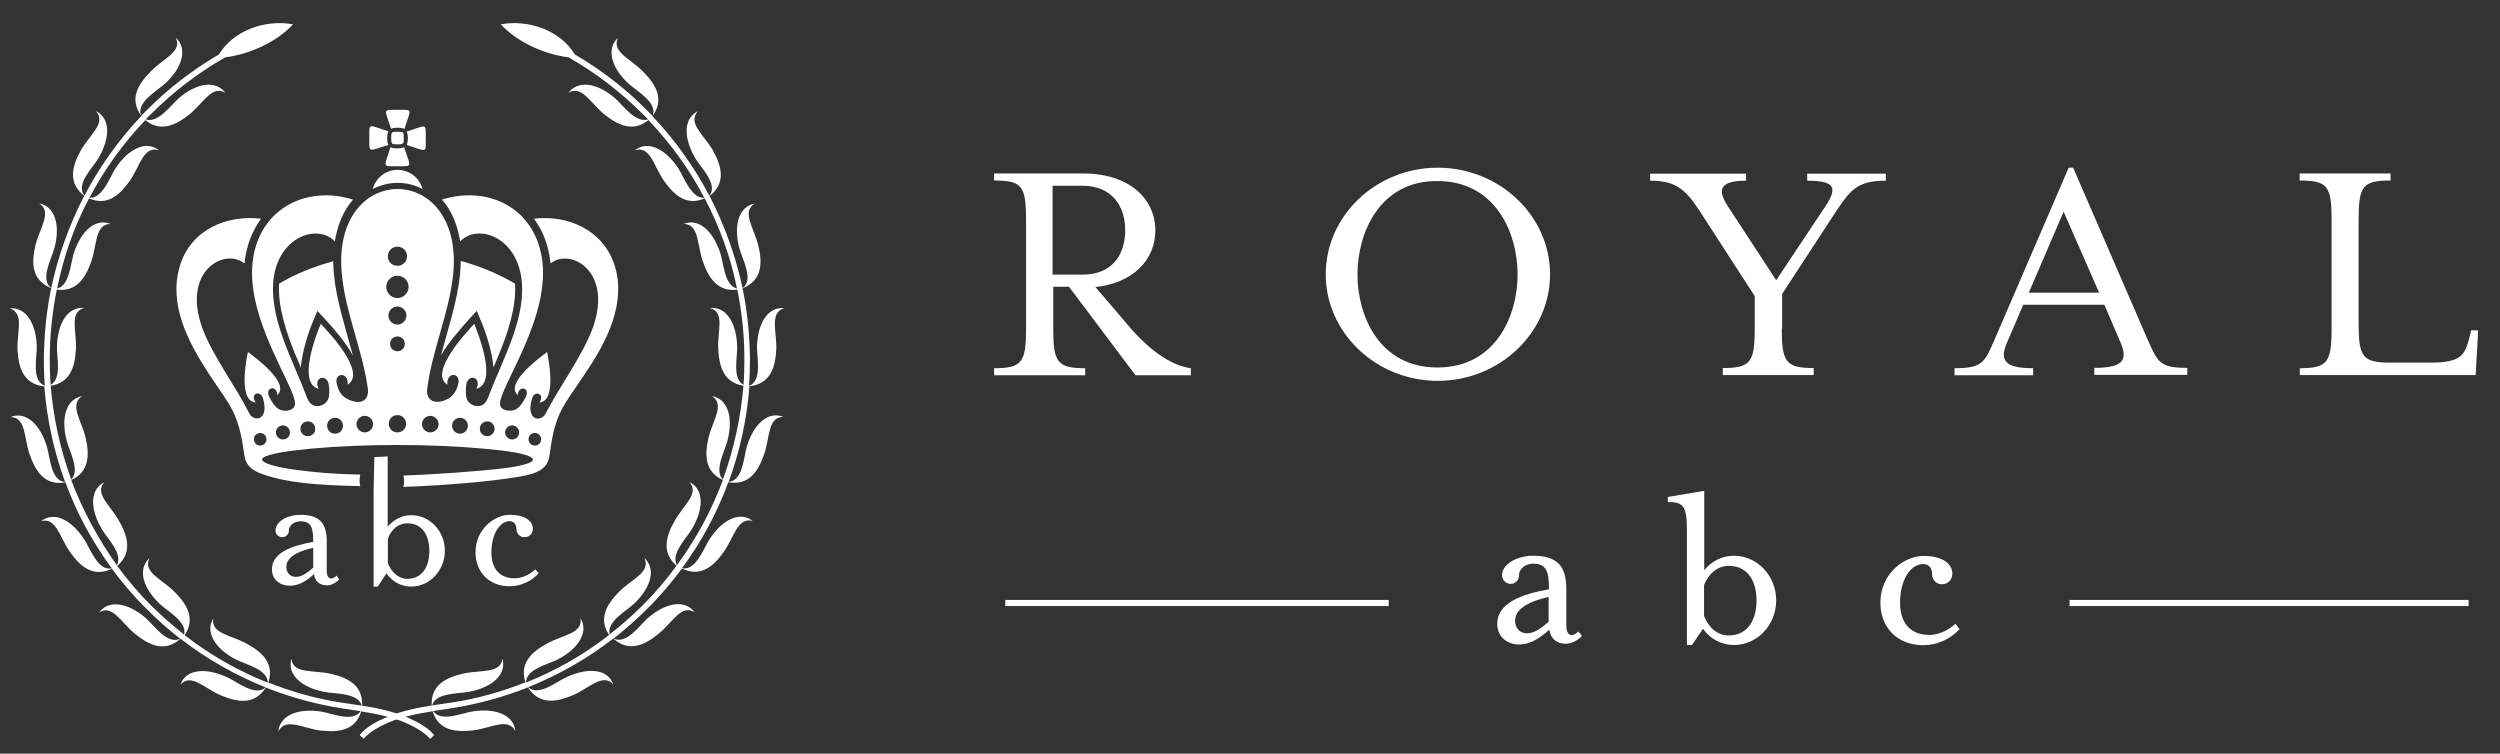 <?xml version="1.0" encoding="utf-8"?>
<!-- Generator: Adobe Illustrator 22.0.1, SVG Export Plug-In . SVG Version: 6.00 Build 0)  -->
<svg version="1.1" id="Layer_1"
	 xmlns="http://www.w3.org/2000/svg" xmlns:xlink="http://www.w3.org/1999/xlink" x="0px" y="0px" viewBox="0 0 1386.4 417.9"
	 style="enable-background:new 0 0 1386.4 417.9;" xml:space="preserve">
<rect x="0" y="0" width="1386.4" height="417.9" fill="#333333" stroke="none"/>
<g>
	<g>
		<g>
			<path style="fill:#FFFFFF;" d="M625.6,180.4c11,13.1,23.4,22.3,34.8,23.8v3.9h-30.7l-36.9-49.1h-8.7v23.4
				c0,18.6,2.3,21.8,17.7,21.8v3.9h-50.5v-3.9c15.4,0,17.7-3.2,17.7-21.8v-60.7c0-18.6-2.3-21.6-17.7-21.6v-3.9h49.3
				c25.9,0,40.1,14.2,40.1,31.6c0,16.1-12.1,29.1-33.2,31.4L625.6,180.4z M624,127.7c0-13.5-7.4-24.7-23.8-24.7h-16.5v49.3h16.5
				C616.6,152.4,624,141.4,624,127.7z"/>
			<path style="fill:#FFFFFF;" d="M797.3,211.2c-34.1,0-62.1-26.6-62.1-59.1s28-59.1,62.1-59.1c34.2,0,62.3,26.6,62.3,59.1
				S831.5,211.2,797.3,211.2z M752.8,152.2c0,23.1,12.2,51.6,44.3,51.6c32.3,0,44.5-28.6,44.5-51.6s-12.2-51.8-44.5-51.8
				C765.2,100.2,752.8,129,752.8,152.2z"/>
			<path style="fill:#FFFFFF;" d="M988.1,182.3c0,18.6,2.3,21.8,17.7,21.8v3.9h-50.4v-3.9c15.4,0,17.7-3.2,17.7-21.8v-18.1l-31-47.9
				c-8-12.2-13.8-16.1-27-16.1v-3.9h53.2v3.9c-15.6,0-15.6,5.7-10.1,14.2l26.8,41l27.3-41c6.6-10.1,5.7-14.2-10.1-14.2v-3.9h43.6
				v3.9c-15.6,0-19.5,5.1-27,16.1L988.3,163v19.3H988.1z"/>
			<path style="fill:#FFFFFF;" d="M1113,190c-4.4,10.1-0.9,14.2,14.5,14.2v3.9h-43.6v-3.9c15.6,0,16.7-3.2,22.3-16.1l41-95.1h2.5
				l41.1,94.9c5.9,13.1,6.7,16.1,22.2,16.1v3.9h-51.6V204c15.4,0,19-3.9,14.5-14.2l-8.9-20.8h-45L1113,190z M1144.4,117.4
				l-19.3,44.9h39L1144.4,117.4z"/>
			<path style="fill:#FFFFFF;" d="M1275.3,204.2c15.4,0,17.7-3.2,17.7-21.8v-60.7c0-18.6-2.3-21.6-17.7-21.6v-3.9h50.4v3.9
				c-15.4,0-17.7,3-17.7,21.6v57.8c0,18.6,2.3,21.6,17.7,21.6h22.3c17,0,19-4.3,21.5-14.2l0.9-3.7h3.9l-1.4,24.8h-97.5V204.2z"/>
		</g>
		<g>
			<g>
				<g>
					<rect x="557.5" y="332.7" style="fill:#FFFFFF;" width="212.6" height="3.4"/>
					<rect x="1147.7" y="332.7" style="fill:#FFFFFF;" width="221.3" height="3.4"/>
				</g>
				<path style="fill:#FFFFFF;" d="M868.4,357c-5.3,0-8.5-3-9.2-7.8c-6.6,5.9-11.5,8.2-16.8,8.2c-6.6,0-12.1-4.3-12.1-11.4
					c0-11.5,13.3-16.5,28.7-19.2c0-10.1-1.4-14.2-9-14.2c-3,0-7.6,2.1-7.6,6.4c0,2.7-2,4.8-4.6,4.8s-4.8-2-4.8-4.8
					c0-6.4,8.5-10.8,17.2-10.8c13.1,0,18.4,5.5,18.4,18.3v20.4c0,3.4,1.1,5.3,3,5.3c1.4,0,2.8-1.1,3.7-2l2,2.5
					C874.6,355.4,871.3,357,868.4,357z M858.8,331c-12.8,3-18.6,7.4-18.6,13.3c0,4.3,3,6.9,6.4,6.9c2.8,0,6-0.9,12.2-6.4V331z"/>
				<path style="fill:#FFFFFF;" d="M938.3,357.7h-2.8v-63.5c0-13.5-1.8-15.8-10.6-15.8v-2.8l20.2-3.4v44c4.1-5,9.8-8,16.5-8
					c12.8,0,23.4,11,23.4,24.7s-10.5,24.8-23.4,24.8c-7.1,0-13.3-3.5-17.2-9L938.3,357.7z M945,341.6c2.5,6.4,7.4,10.8,13.7,10.8
					c10.5,0,15.4-8.7,15.4-19.3c0-10.8-4.8-19.3-15.4-19.3c-6.2,0-11.2,4.3-13.7,10.6V341.6z"/>
				<path style="fill:#FFFFFF;" d="M1053.7,334.2c0,10.8,5.3,17.9,16.3,17.9c4.4,0,9.9-2,14.4-6.2l2.3,3c-5.1,5.5-12.4,8.9-20,8.9
					c-14.9,0-23.9-10.1-23.9-23.6c0-16,13.1-25.9,23.9-25.9c11.2,0,16,4.8,16,9.8c0,2.1-1.4,5.9-5.9,5.9c-3,0-5.3-2.5-5.3-5.3
					c0-4.4-2.5-5.9-4.8-5.9C1059.4,312.7,1053.7,321.7,1053.7,334.2z"/>
			</g>
		</g>
	</g>
	<g>
		<g>
			<path style="fill:#FFFFFF;" d="M181.4,324.6c-4.3,0-6.7-2.3-7.3-6.2c-5.3,4.8-9.2,6.4-13.5,6.4c-5.3,0-9.8-3.4-9.8-9
				c0-9.2,10.6-13.1,22.9-15.3c0-8.2-1.1-11.4-7.3-11.4c-2.5,0-6.2,1.8-6.2,5.1c0,2.1-1.6,3.7-3.7,3.7s-3.7-1.6-3.7-3.7
				c0-5.1,6.7-8.7,13.7-8.7c10.5,0,14.7,4.4,14.7,14.7v16.3c0,2.7,0.9,4.3,2.5,4.3c1.1,0,2.3-0.9,3-1.6l1.4,2.1
				C186.3,323.3,183.7,324.6,181.4,324.6z M173.7,303.8c-10.3,2.3-14.9,5.9-14.9,10.6c0,3.4,2.3,5.5,5.1,5.5c2.3,0,4.8-0.7,9.8-5.1
				V303.8z"/>
			<path style="fill:#FFFFFF;" d="M207.6,253.5l7.4-0.4v39c3.2-3.9,7.8-6.4,13.1-6.4c10.3,0,18.6,8.9,18.6,19.7s-8.3,19.9-18.6,19.9
				c-5.7,0-10.6-2.8-13.8-7.3l-4.8,7.3h-2.3v-53.4 M215.1,312.3c2,5.1,5.9,8.7,10.8,8.7c8.3,0,12.2-6.9,12.2-15.4
				c0-8.7-3.9-15.4-12.2-15.4c-5,0-8.9,3.4-10.8,8.5V312.3z"/>
			<path style="fill:#FFFFFF;" d="M272.5,306.3c0,8.7,4.3,14.4,12.9,14.4c3.5,0,8-1.6,11.5-5l1.8,2.3c-4.1,4.4-9.9,7.1-16,7.1
				c-11.9,0-19-8.2-19-18.8c0-12.8,10.5-20.8,19-20.8c8.9,0,12.8,3.7,12.8,7.8c0,1.8-1.1,4.6-4.8,4.6c-2.3,0-4.3-2-4.3-4.3
				c0-3.5-2-4.6-3.9-4.6C277.1,289.1,272.5,296.4,272.5,306.3z"/>
			<g>
				<path style="fill:#FFFFFF;" d="M206.7,104.8c4.3-2.1,8.9-3.4,13.8-3.4s9.6,1.2,13.8,3.4c-1.6-6.2-7.3-10.6-13.8-10.6
					C213.8,94.2,208.3,98.8,206.7,104.8z"/>
				<path style="fill:#FFFFFF;" d="M154.8,157.3c-0.9,12.9,4.3,27.8,9,39.4c1.1,2.3,2,4.6,3,7.1c0.7-8.2,3.9-18.8,6.9-25.9l2.3-5.5
					l4.1,4.4c5,5.5,11.7,13.1,15.6,20.4c-3.9-14.9-8.9-29.3-10.5-44.7c-0.2-2.5-0.4-5.1-0.4-7.6C173.9,147.8,163.6,152,154.8,157.3z
					"/>
				<path style="fill:#FFFFFF;" d="M260.3,176.8l4.1-4.4l2.3,5.5c3,7.1,6.4,17.7,6.9,25.9c1.1-2.3,2-4.6,3-7.1
					c4.8-11.5,9.9-26.4,9-39.4c-8.9-5.3-19.2-9.6-30.1-12.6c0,2.7-0.2,5.1-0.4,7.6c-1.6,15.4-6.7,30-10.5,44.7
					C248.6,190,255.3,182.5,260.3,176.8z"/>
				<path style="fill:#FFFFFF;" d="M225.5,80.4c11.4,3.5,10.6,5.1,10.6-3.7s0.7-7.3-10.6-3.7C226.4,74.2,226.4,78.9,225.5,80.4z"/>
				<path style="fill:#FFFFFF;" d="M220.4,92.2c8.9,0,7.3,0.7,3.7-10.6c-1.4,0.9-6.2,0.9-7.6,0C213.1,93,211.5,92.2,220.4,92.2z"/>
				<path style="fill:#FFFFFF;" d="M223.9,78.4c0-5.9,0.5-5.3-5.3-5.3c-0.9,0-1.6,0.7-1.6,1.6c0,2.5-0.5,5.3,1.6,5.3
					C221.1,80,223.9,80.5,223.9,78.4z"/>
				<path style="fill:#FFFFFF;" d="M215.4,80.4c-0.9-1.4-0.9-6.2,0-7.6c-11.4-3.5-10.6-5.1-10.6,3.7
					C204.8,85.3,204.1,83.7,215.4,80.4z"/>
				<path style="fill:#FFFFFF;" d="M224.3,71.5c3.5-11.4,5.1-10.6-3.7-10.6s-7.3-0.7-3.7,10.6C218.1,70.6,222.9,70.6,224.3,71.5z"/>
				<path style="fill:#FFFFFF;" d="M340.8,147c-6.4-19.5-25.9-28-44.7-25.7c5.1,6.7,8.3,15.3,9.2,24.8c11-8.9,34.8,4.3,23.4,35.8
					c-5.5,15.1-18.3,32.3-26.1,47.4c-2.5,5-11.2,4.1-7.6-8.2c1.4-5.1,7.6-2.5,4.1,2.1c9.8-0.7,5.1-23.9,4.3-28
					c-3.2,2.5-23.8,17.2-16.3,23.9c0.5-5.7,6.9-4.1,4.6,0.7c-2.5,5.1-4.6,7.3-7.3,7.8c-2.7,0.5-6.9-0.2-7.1-3.4
					c-0.7-9.2,28.9-48.8,23.1-81.8c-4.8-28-30.7-39.5-55.3-31.7c5.5,6.2,8.7,14.4,10.1,23.2c8.9-9.6,29.8-3.5,33.7,18.8
					c3.9,22.2-10.1,46.3-17.6,66.2c-0.7,2.1-1.6,3.9-2.8,5c-3,2.8-8.7,0.9-9.8-3.2c-0.4-1.6-0.5-3.9-0.2-6.9c0.7-6.9,8.9-5,5.7,1.8
					c12.1-3.2,0.7-31.2-1.2-36c-3.4,3.7-25.7,27.1-14.9,33.7c-0.7-7.3,7.8-6.9,6-0.2c-1.6,6-4.8,8.2-9,9.4c-5.3,1.4-8.9-1.4-8.2-6.9
					c2.7-21.3,12.1-41.7,14.4-63.3c6.4-63.3-68.1-63.3-61.7,0c2.1,21.6,11.5,42,14.4,63.3c0.7,5.5-2.8,8.5-8.2,6.9
					c-4.3-1.2-7.6-3.4-9-9.4c-1.8-6.7,6.7-7.1,6,0.2c11-6.7-11.4-30-14.9-33.7c-2.1,4.8-13.3,33-1.2,36c-3.2-6.7,5-8.7,5.7-1.8
					c0.4,3,0.2,5.3-0.2,6.9c-1.1,4.1-6.7,6-9.8,3.2c-1.2-1.1-2-2.8-2.8-5c-7.4-19.9-21.3-43.8-17.6-66.2
					c3.9-22.3,24.8-28.4,33.7-18.8c1.4-8.9,4.6-17,10.1-23.2c-24.7-7.8-50.5,3.9-55.3,31.7c-5.7,33,23.9,72.5,23.1,81.8
					c-0.2,3.2-4.6,4.1-7.1,3.4c-2.7-0.5-4.8-2.7-7.3-7.8c-2.3-5,4.3-6.6,4.6-0.7c7.4-6.7-13.1-21.5-16.3-23.9
					c-0.9,4.1-5.5,27.3,4.3,28c-3.5-4.8,2.7-7.4,4.1-2.1c3.5,12.1-5.1,13.1-7.6,8.2c-7.6-15.1-20.6-32.3-26.1-47.4
					c-11.5-31.7,12.4-44.7,23.4-35.8c0.9-9.4,4.1-17.9,9.2-24.8c-19-2.3-38.7,6-44.9,25.7c-6.7,21.1,4.1,42.2,15.6,59.8
					c12.1,18.4,16.8,21.5,19.9,45c0.7,5.1,2.7,8.5,10.3,11.2c13.8,4.8,29.3,6,54.1,6.6c-0.2-0.9-0.4-2-0.4-3c0-1.2,0.2-2.3,0.4-3.4
					c-16.3-0.4-23.8-1.1-36.2-2.7c-13.3-1.8-20.6-4.6-17.6-6.7c3-2.1,12.9-3.7,26.6-5c29.6-2.7,66-2.7,95.6,0
					c13.7,1.2,23.8,2.8,26.6,5c3,2.1-3,4.4-16.3,6c-11.4,1.4-39.7,3.5-54.8,3.9c0.4,1.1,0.4,2.3,0.4,3.5c0,0.9-0.2,2-0.4,2.8
					c23.2-0.7,58.9-3.7,70.9-7.1c7.6-2.3,9.6-5.9,10.3-11.2c3-23.6,7.8-26.6,19.9-45C336.5,189.3,347.5,168.2,340.8,147z
					 M144.3,247.1c-2,0-3.5-1.6-3.5-3.5c0-2,1.6-3.5,3.5-3.5s3.5,1.6,3.5,3.5C147.8,245.5,146.2,247.1,144.3,247.1z M156.9,243.7
					c-2.1,0-3.9-1.8-3.9-3.9s1.8-3.9,3.9-3.9c2.1,0,3.9,1.8,3.9,3.9C160.8,242.1,159,243.7,156.9,243.7z M170.7,241.9
					c-2.3,0-4.1-1.8-4.1-4.1c0-2.3,1.8-4.1,4.1-4.1c2.3,0,4.1,1.8,4.1,4.1C175,240,173,241.9,170.7,241.9z M185.8,240.5
					c-2.5,0-4.4-2-4.4-4.4c0-2.5,2-4.4,4.4-4.4c2.5,0,4.4,2,4.4,4.4C190.2,238.6,188.3,240.5,185.8,240.5z M220.4,136.8
					c3,0,5.3,2.3,5.3,5.3c0,3-2.3,5.3-5.3,5.3c-3,0-5.3-2.3-5.3-5.3S217.4,136.8,220.4,136.8z M202.3,239.8c-2.5,0-4.6-2.1-4.6-4.6
					c0-2.5,2.1-4.6,4.6-4.6c2.5,0,4.6,2.1,4.6,4.6C206.9,237.7,204.8,239.8,202.3,239.8z M220.4,239.8c-2.7,0-4.8-2.1-4.8-4.8
					c0-2.7,2.1-4.8,4.8-4.8s4.8,2.1,4.8,4.8C225.3,237.5,223.2,239.8,220.4,239.8z M216.3,190.7c0-2.3,1.8-4.1,4.1-4.1
					c2.3,0,4.1,1.8,4.1,4.1c0,2.3-1.8,4.1-4.1,4.1C218.1,194.8,216.3,193,216.3,190.7z M220.4,180c-2.8,0-5-2.3-5-5c0-2.8,2.3-5,5-5
					c2.8,0,5,2.3,5,5C225.3,177.7,223.2,180,220.4,180z M220.4,165.3c-3.4,0-6.2-2.8-6.2-6.2c0-3.4,2.8-6.2,6.2-6.2s6.2,2.8,6.2,6.2
					C226.6,162.5,223.7,165.3,220.4,165.3z M238.6,239.8c-2.5,0-4.6-2.1-4.6-4.6c0-2.5,2.1-4.6,4.6-4.6c2.5,0,4.6,2.1,4.6,4.6
					C243.3,237.7,241.1,239.8,238.6,239.8z M255.1,240.5c-2.5,0-4.4-2-4.4-4.4c0-2.5,2-4.4,4.4-4.4s4.4,2,4.4,4.4
					C259.4,238.6,257.4,240.5,255.1,240.5z M270.2,241.9c-2.3,0-4.1-1.8-4.1-4.1c0-2.3,1.8-4.1,4.1-4.1c2.3,0,4.1,1.8,4.1,4.1
					C274.3,240,272.3,241.9,270.2,241.9z M284,243.7c-2.1,0-3.9-1.8-3.9-3.9s1.8-3.9,3.9-3.9s3.9,1.8,3.9,3.9
					C287.9,242.1,286.2,243.7,284,243.7z M296.6,247.1c-2,0-3.5-1.6-3.5-3.5c0-2,1.6-3.5,3.5-3.5c2,0,3.5,1.6,3.5,3.5
					C300.2,245.5,298.6,247.1,296.6,247.1z"/>
			</g>
		</g>
		<g>
			<path style="fill:#FFFFFF;" d="M400.9,266.2c-9.8-4.4-10.3-13.5-8-23.4c2.3-9.6,9.2-18.4,2-23.1c8.7,1.6,11.9,11.7,8.5,24.7
				c-1.4,5.7-7.6,16.5-2.5,21.5c6-16.5,9.9-34.1,11.4-52c-10.6-1.6-13.5-10.1-14-20.4c-0.5-9.9,3.9-20.4-4.6-22.7
				c8.9-0.9,14.7,8,15.1,21.3c0.2,5.9-2.8,17.9,3.5,21.3c0.4-4.6,0.5-9.4,0.5-14v-0.5c0-12.9-1.4-25.9-3.9-38.3
				c-10.6,1.4-15.8-6-19.2-15.8c-3.2-9.4-2-20.6-10.6-20.6c8.2-3.4,16.3,3.7,20.4,16.3c1.8,5.7,2.3,17.9,9.2,19.5
				c-3.5-17.4-9.6-34.2-17.9-50c-9.8,4.3-16.8-1.4-22.7-9.9c-5.7-8.2-7.4-19.3-16-16.8c6.9-5.5,16.7-1.1,24.1,10.1
				c3.2,5,7.1,16.7,14.4,16.3c-8.2-15.6-18.6-30.1-31-43.1c-8.2,6.7-16.5,3.2-24.5-3.2c-7.6-6.2-12.6-16.5-19.9-11.9
				c5.3-7.1,15.8-5.7,25.9,3c4.4,3.9,11.4,14,18.3,11.7c-1.1-1.1-2-2.1-3-3c-12.2-12.2-26.1-22.9-41.1-31.4
				c-14-1.8-28.7-8.7-37.6-18.3c14.9-2.8,32.8,3,41.1,16.7c14.5,8.5,28,18.8,39.9,30.9c1.1,1.1,2.1,2.1,3.2,3.2
				c3-7.4-8.7-13.7-13.3-17.9c-9.8-9-12.4-19.5-5.9-25.4c-3.7,7.8,6.9,11.5,13.8,18.6c7.4,7.4,12.1,15.6,5.3,24.8
				c12.6,13.3,23.2,28.2,31.6,44.2c5-6.4-4.6-15.4-7.8-20.8c-6.7-11.4-6.6-22.2,1.4-26.1c-5.9,6.6,3.4,13.1,8.3,21.6
				c5.1,9.2,7.3,18.3-1.8,25.4c8.3,16.1,14.5,33.3,18.3,51.1c6.4-4.8-0.2-16.1-1.8-22.2c-3.4-12.8-0.2-23.1,8.5-24.7
				c-7.4,4.6-0.4,13.5,2,23.1c2.5,10.3,2,19.5-8.7,23.9c2.7,12.8,3.9,25.9,4.1,39.2v0.5c0,4.8-0.2,9.6-0.5,14.4
				c7.4-2.8,4.3-15.6,4.4-21.8c0.4-13.3,6.2-22.2,15.1-21.3c-8.3,2.5-4.1,12.9-4.4,22.7c-0.5,10.6-3.5,19.3-14.9,20.6
				c-1.4,18.3-5.3,36-11.5,53c8-0.7,8.3-13.8,10.1-19.7c3.9-12.8,12.1-19.7,20.2-16.3c-8.7,0-7.4,11.4-10.6,20.6
				c-3.4,9.9-8.7,17.6-19.9,15.6c-6.2,17-14.9,33-25.7,47.7c7.8,1.6,11.9-11,15.3-16.1c7.3-11.2,17-15.6,23.9-10.1
				c-8.3-2.3-10.3,8.9-15.8,16.8c-6,8.7-13.3,14.5-23.4,9.6c-5.9,7.8-12.2,15.4-19.3,22.3c-5.9,5.9-12.1,11.4-18.6,16.5
				c7.1,3.5,14.4-7.3,19-11.4c10.1-8.7,20.6-10.3,25.9-3.2c-7.4-4.6-12.2,5.7-19.9,11.9c-8.2,6.7-16.7,10.3-25.2,2.7
				c-14.4,11.2-30.3,20.2-47.2,27c5.9,5.3,15.8-3.2,21.5-5.7c12.1-5.5,22.7-4.3,25.7,4.1c-5.9-6.4-13.3,2.1-22.3,6
				c-9.8,4.1-18.8,5.3-25-4.3c-13.5,5.3-27.5,9.2-42,11.5c-3.5,0.5-7.1,1.1-10.6,1.6c4.3,6.4,16,1.1,22,0.2c13.1-2,22.9,2.3,23.6,11
				c-3.9-7.8-13.3-1.8-23.2-0.5c-10.3,1.2-19.5,0-22.7-10.6c-9.6,1.6-19,3.4-27.8,7.8c-3.5,1.8-7.4,4.1-10.1,7.1l-0.2,0.4l-2.3-2
				l0.2-0.4c2.8-3.4,6.9-5.9,10.8-7.8c9.2-4.6,19-6.7,28.9-8.3c-0.5-11,7.4-15.4,17.6-17.7c9.6-2.1,20.8,0.2,21.6-8.3
				c2.5,8.5-5.3,16-18.4,18.4c-5.9,1.2-18.6,0.4-20.6,7.6c3.5-0.5,7.3-1.1,10.8-1.6c14.2-2.1,27.8-6,41-11.2
				c-3.4-10.3,3-16.7,12.1-21.6c8.7-4.8,19.9-5.5,18.4-14c4.6,7.4-0.7,16.7-12.6,22.9c-5.3,2.7-17.6,5.3-17.6,12.8
				c16.5-6.6,32.1-15.4,46.1-26.4c-6-8.9-1.6-16.8,5.7-24.1c6.9-6.9,17.7-10.8,13.8-18.6c6.6,6,3.9,16.3-5.7,25.4
				c-4.3,4.1-15.3,9.9-13.5,17c6.4-5,12.4-10.3,18.3-16.1c6.9-6.9,13.1-14.2,18.8-22c-8.2-6.9-6.2-15.8-1.1-24.8
				c4.8-8.7,14-15.3,8.2-21.6c8,3.9,8.2,14.5,1.4,26.1c-3,5.1-11.9,13.7-8.3,20C386.4,298.5,394.7,282.7,400.9,266.2L400.9,266.2z"
				/>
			<path style="fill:#FFFFFF;" d="M39.5,266.2c9.8-4.4,10.3-13.5,8-23.4c-2.3-9.6-9.2-18.4-2-23.1c-8.7,1.6-11.9,11.7-8.5,24.7
				c1.4,5.7,7.6,16.5,2.5,21.5c-6-16.5-9.9-34.1-11.4-52c10.6-1.6,13.5-10.1,14-20.4c0.5-9.9-3.9-20.4,4.6-22.7
				c-8.9-0.9-14.7,8-15.1,21.3c-0.2,5.9,2.8,17.9-3.5,21.3c-0.4-4.6-0.5-9.4-0.5-14v-0.5c0-12.9,1.4-25.9,3.9-38.3
				c10.6,1.4,15.8-6,19.2-15.8c3.2-9.4,2-20.6,10.6-20.6c-8.2-3.4-16.3,3.7-20.4,16.3c-1.8,5.7-2.3,17.9-9.2,19.5
				c3.5-17.6,9.4-34.4,17.7-50c9.8,4.3,16.8-1.4,22.7-9.9c5.7-8.2,7.4-19.3,16-16.8c-6.9-5.5-16.7-1.1-24.1,10.1
				c-3.2,5-7.1,16.7-14.4,16.3c8.2-15.6,18.6-30.1,31-43.1c8.2,6.7,16.5,3.2,24.5-3.2c7.6-6.2,12.6-16.5,19.9-11.9
				c-5.3-7.1-15.8-5.7-25.9,3c-4.4,3.9-11.4,14-18.3,11.7c1.1-1.1,2-2.1,3-3c12.2-12.2,26.1-22.9,41.1-31.4
				c14-1.8,28.7-8.7,37.6-18.3c-14.9-2.8-32.8,3-41.1,16.7C106.9,38.7,93.4,49,81.5,61c-1.1,1.1-2.1,2.1-3.2,3.2
				c-3-7.4,8.7-13.7,13.3-17.9c9.8-9,12.4-19.5,5.9-25.4c3.7,7.8-6.9,11.5-13.8,18.6c-7.4,7.4-12.1,15.6-5.3,24.8
				c-12.6,13.3-23.2,28.2-31.6,44.2c-5-6.4,4.6-15.4,7.8-20.8c6.7-11.4,6.6-22.2-1.4-26.1c5.9,6.6-3.4,13.1-8.3,21.6
				c-5.1,9.2-7.3,18.3,1.8,25.4c-8.3,16.1-14.5,33.3-18.3,51.1c-6.4-4.8,0.2-16.1,1.8-22.2c3.4-12.8,0.2-23.1-8.5-24.7
				c7.4,4.6,0.4,13.5-2,23.1c-2.5,10.3-2,19.5,8.7,23.9c-2.7,12.8-3.9,25.9-4.1,39.2v0.5c0,4.8,0.2,9.6,0.5,14.4
				c-7.4-2.8-4.3-15.6-4.4-21.8C20,179,14.1,170.1,5.3,171c8.3,2.5,4.1,12.9,4.4,22.7c0.5,10.6,3.5,19.3,14.9,20.6
				c1.4,18.3,5.3,36,11.5,53c-8-0.7-8.3-13.8-10.1-19.7c-3.9-12.8-12.1-19.7-20.2-16.3c8.7,0,7.4,11.4,10.6,20.6
				c3.4,9.9,8.7,17.6,19.9,15.6c6.2,17,14.9,33,25.7,47.7c-7.8,1.6-11.9-11-15.3-16.1c-7.3-11.2-17-15.6-23.9-10.1
				c8.3-2.3,10.3,8.9,15.8,16.8c6,8.7,13.3,14.5,23.4,9.6c5.9,7.8,12.2,15.4,19.3,22.3c5.9,5.9,12.1,11.4,18.6,16.5
				c-7.1,3.5-14.4-7.3-19-11.4c-10.1-8.7-20.6-10.3-25.9-3.2c7.4-4.6,12.2,5.7,19.9,11.9c8.2,6.7,16.7,10.3,25.2,2.7
				c14.4,11.2,30.3,20.2,47.2,27c-5.9,5.3-15.8-3.2-21.5-5.7c-12.1-5.5-22.7-4.3-25.7,4.1c5.9-6.4,13.3,2.1,22.3,6
				c9.8,4.1,18.8,5.3,25-4.3c13.5,5.3,27.5,9.2,42,11.5c3.5,0.5,7.1,1.1,10.6,1.6c-4.3,6.4-16,1.1-22,0.2c-13.1-2-22.9,2.3-23.6,11
				c3.9-7.8,13.3-1.8,23.2-0.5c10.3,1.2,19.5,0,22.7-10.6c9.6,1.6,19,3.4,27.8,7.8c3.5,1.8,7.4,4.1,10.1,7.1l0.2,0.4l2.3-2l-0.2-0.4
				c-2.8-3.4-6.9-5.9-10.8-7.8c-9.2-4.6-19-6.7-28.9-8.3c0.5-11-7.4-15.4-17.6-17.7c-9.6-2.1-20.8,0.2-21.6-8.3
				c-2.5,8.5,5.3,16,18.4,18.4c5.9,1.2,18.6,0.4,20.6,7.6c-3.5-0.5-7.3-1.1-10.8-1.6c-14.2-2.1-27.8-6-41-11.2
				c3.4-10.3-3-16.7-12.1-21.6c-8.7-4.8-19.9-5.5-18.4-14c-4.6,7.4,0.7,16.7,12.6,22.9c5.3,2.7,17.6,5.3,17.6,12.8
				c-16.5-6.6-32.1-15.4-46.1-26.4c6-8.9,1.6-16.8-5.7-24.1c-6.9-6.9-17.7-10.8-13.8-18.6c-6.6,6-3.9,16.3,5.7,25.4
				c4.3,4.1,15.3,9.9,13.5,17c-6.4-5-12.4-10.3-18.3-16.1c-6.9-6.9-13.1-14.2-18.8-22c8.2-6.9,6.2-15.8,1.1-24.8
				c-4.8-8.7-14-15.3-8.2-21.6c-8,3.9-8.2,14.5-1.4,26.1c3,5.1,11.9,13.7,8.3,20C54.2,298.5,45.7,282.7,39.5,266.2L39.5,266.2z"/>
		</g>
	</g>
</g>
<g>
</g>
<g>
</g>
<g>
</g>
<g>
</g>
<g>
</g>
<g>
</g>
<g>
</g>
<g>
</g>
<g>
</g>
<g>
</g>
<g>
</g>
<g>
</g>
<g>
</g>
<g>
</g>
<g>
</g>
</svg>
